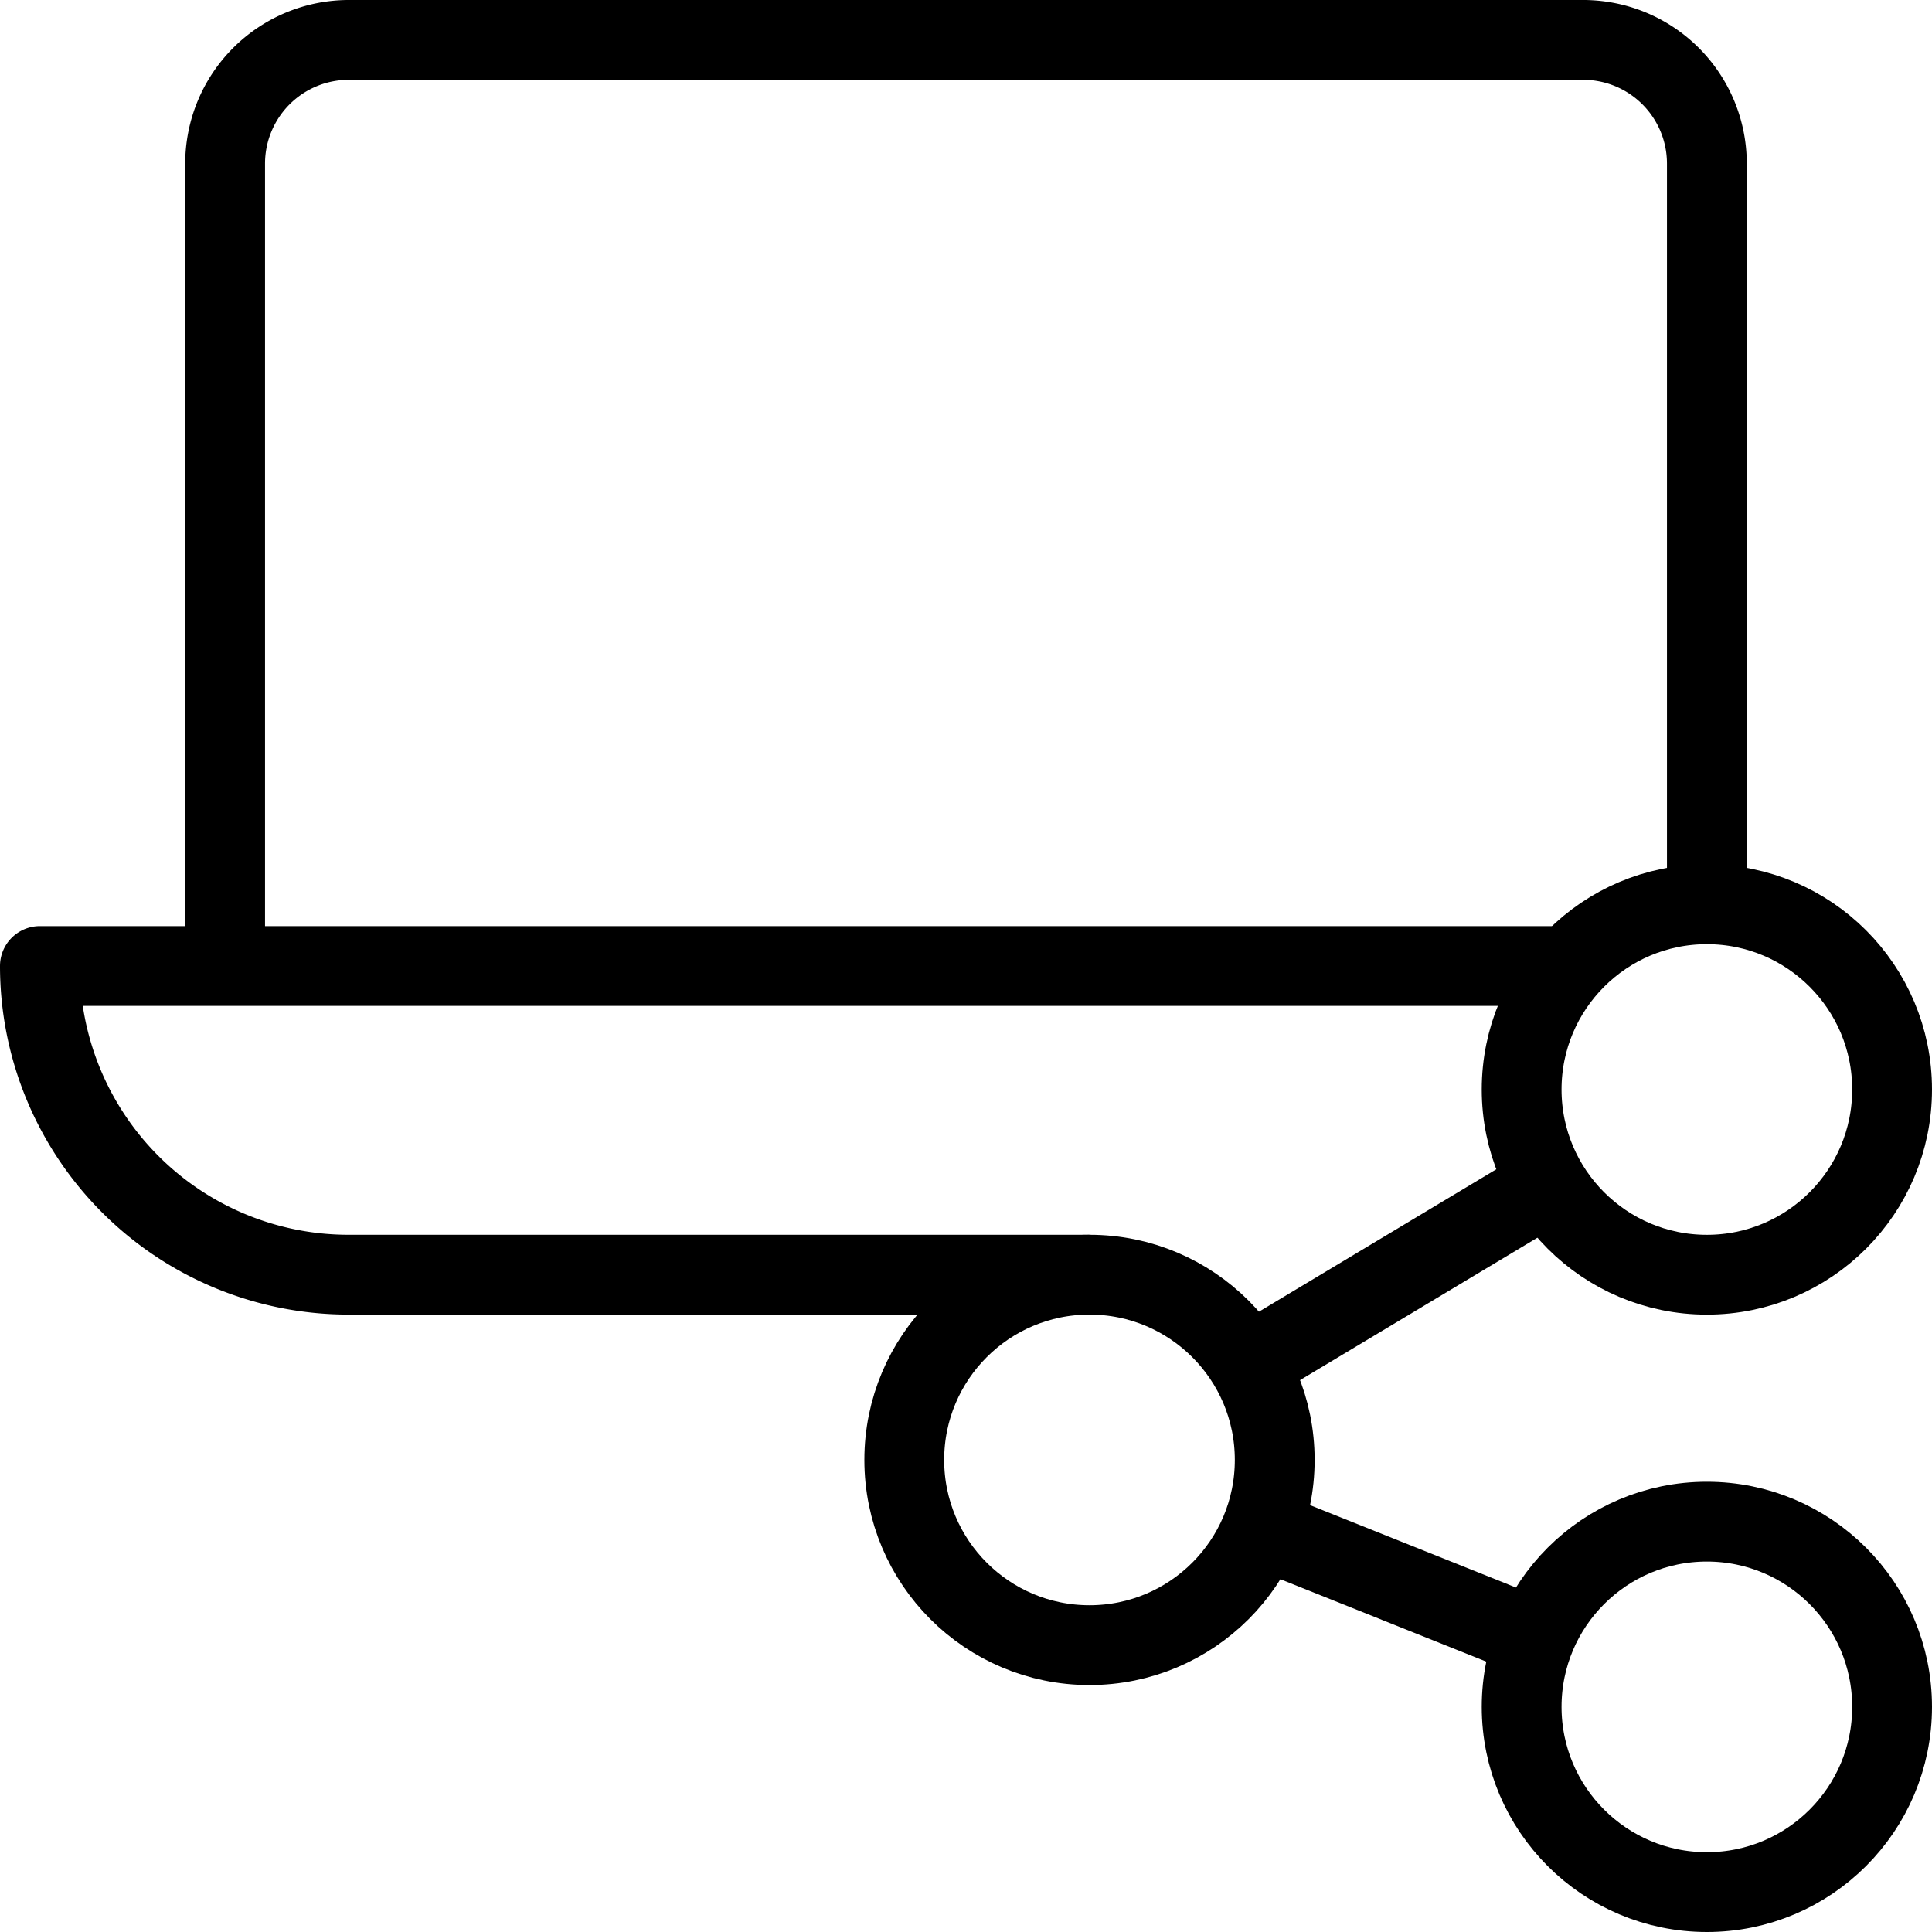<svg xmlns="http://www.w3.org/2000/svg" width="48.418" height="48.418" viewBox="0 0 48.418 48.418">
  <g id="Partnerships-icon-3" transform="translate(-396 -627)">
    <rect id="Rectangle_36" data-name="Rectangle 36" width="48" height="48" transform="translate(396 627)" fill="#fff" opacity="0"/>
    <g id="Group_35" data-name="Group 35" transform="translate(-0.132 -0.125)">
      <circle id="Ellipse_20" data-name="Ellipse 20" cx="4.642" cy="4.642" r="4.642" transform="translate(418.794 659.07)" fill="none" stroke="#000" stroke-linejoin="round" stroke-width="2"/>
      <circle id="Ellipse_21" data-name="Ellipse 21" cx="4.642" cy="4.642" r="4.642" transform="translate(434.266 665.259)" fill="none" stroke="#000" stroke-linejoin="round" stroke-width="2"/>
      <circle id="Ellipse_22" data-name="Ellipse 22" cx="4.642" cy="4.642" r="4.642" transform="translate(434.266 649.787)" fill="none" stroke="#000" stroke-linejoin="round" stroke-width="2"/>
      <line id="Line_45" data-name="Line 45" y1="4.518" x2="7.53" transform="translate(427.407 656.811)" fill="none" stroke="#000" stroke-linejoin="round" stroke-width="2"/>
      <line id="Line_46" data-name="Line 46" x2="6.857" y2="2.744" transform="translate(427.743 665.434)" fill="none" stroke="#000" stroke-linejoin="round" stroke-width="2"/>
      <path id="Path_95" data-name="Path 95" d="M7.725,24.334V4.22A3.1,3.1,0,0,1,10.82,1.125H41.765A3.1,3.1,0,0,1,44.859,4.22V22.787" transform="translate(394.049 627)" fill="none" stroke="#000" stroke-linejoin="round" stroke-width="2"/>
      <path id="Path_96" data-name="Path 96" d="M39.443,34.125H1.125a7.736,7.736,0,0,0,7.736,7.736H27.428" transform="translate(396.007 617.209)" fill="none" stroke="#000" stroke-linejoin="round" stroke-width="2"/>
    </g>
  </g>
</svg>
